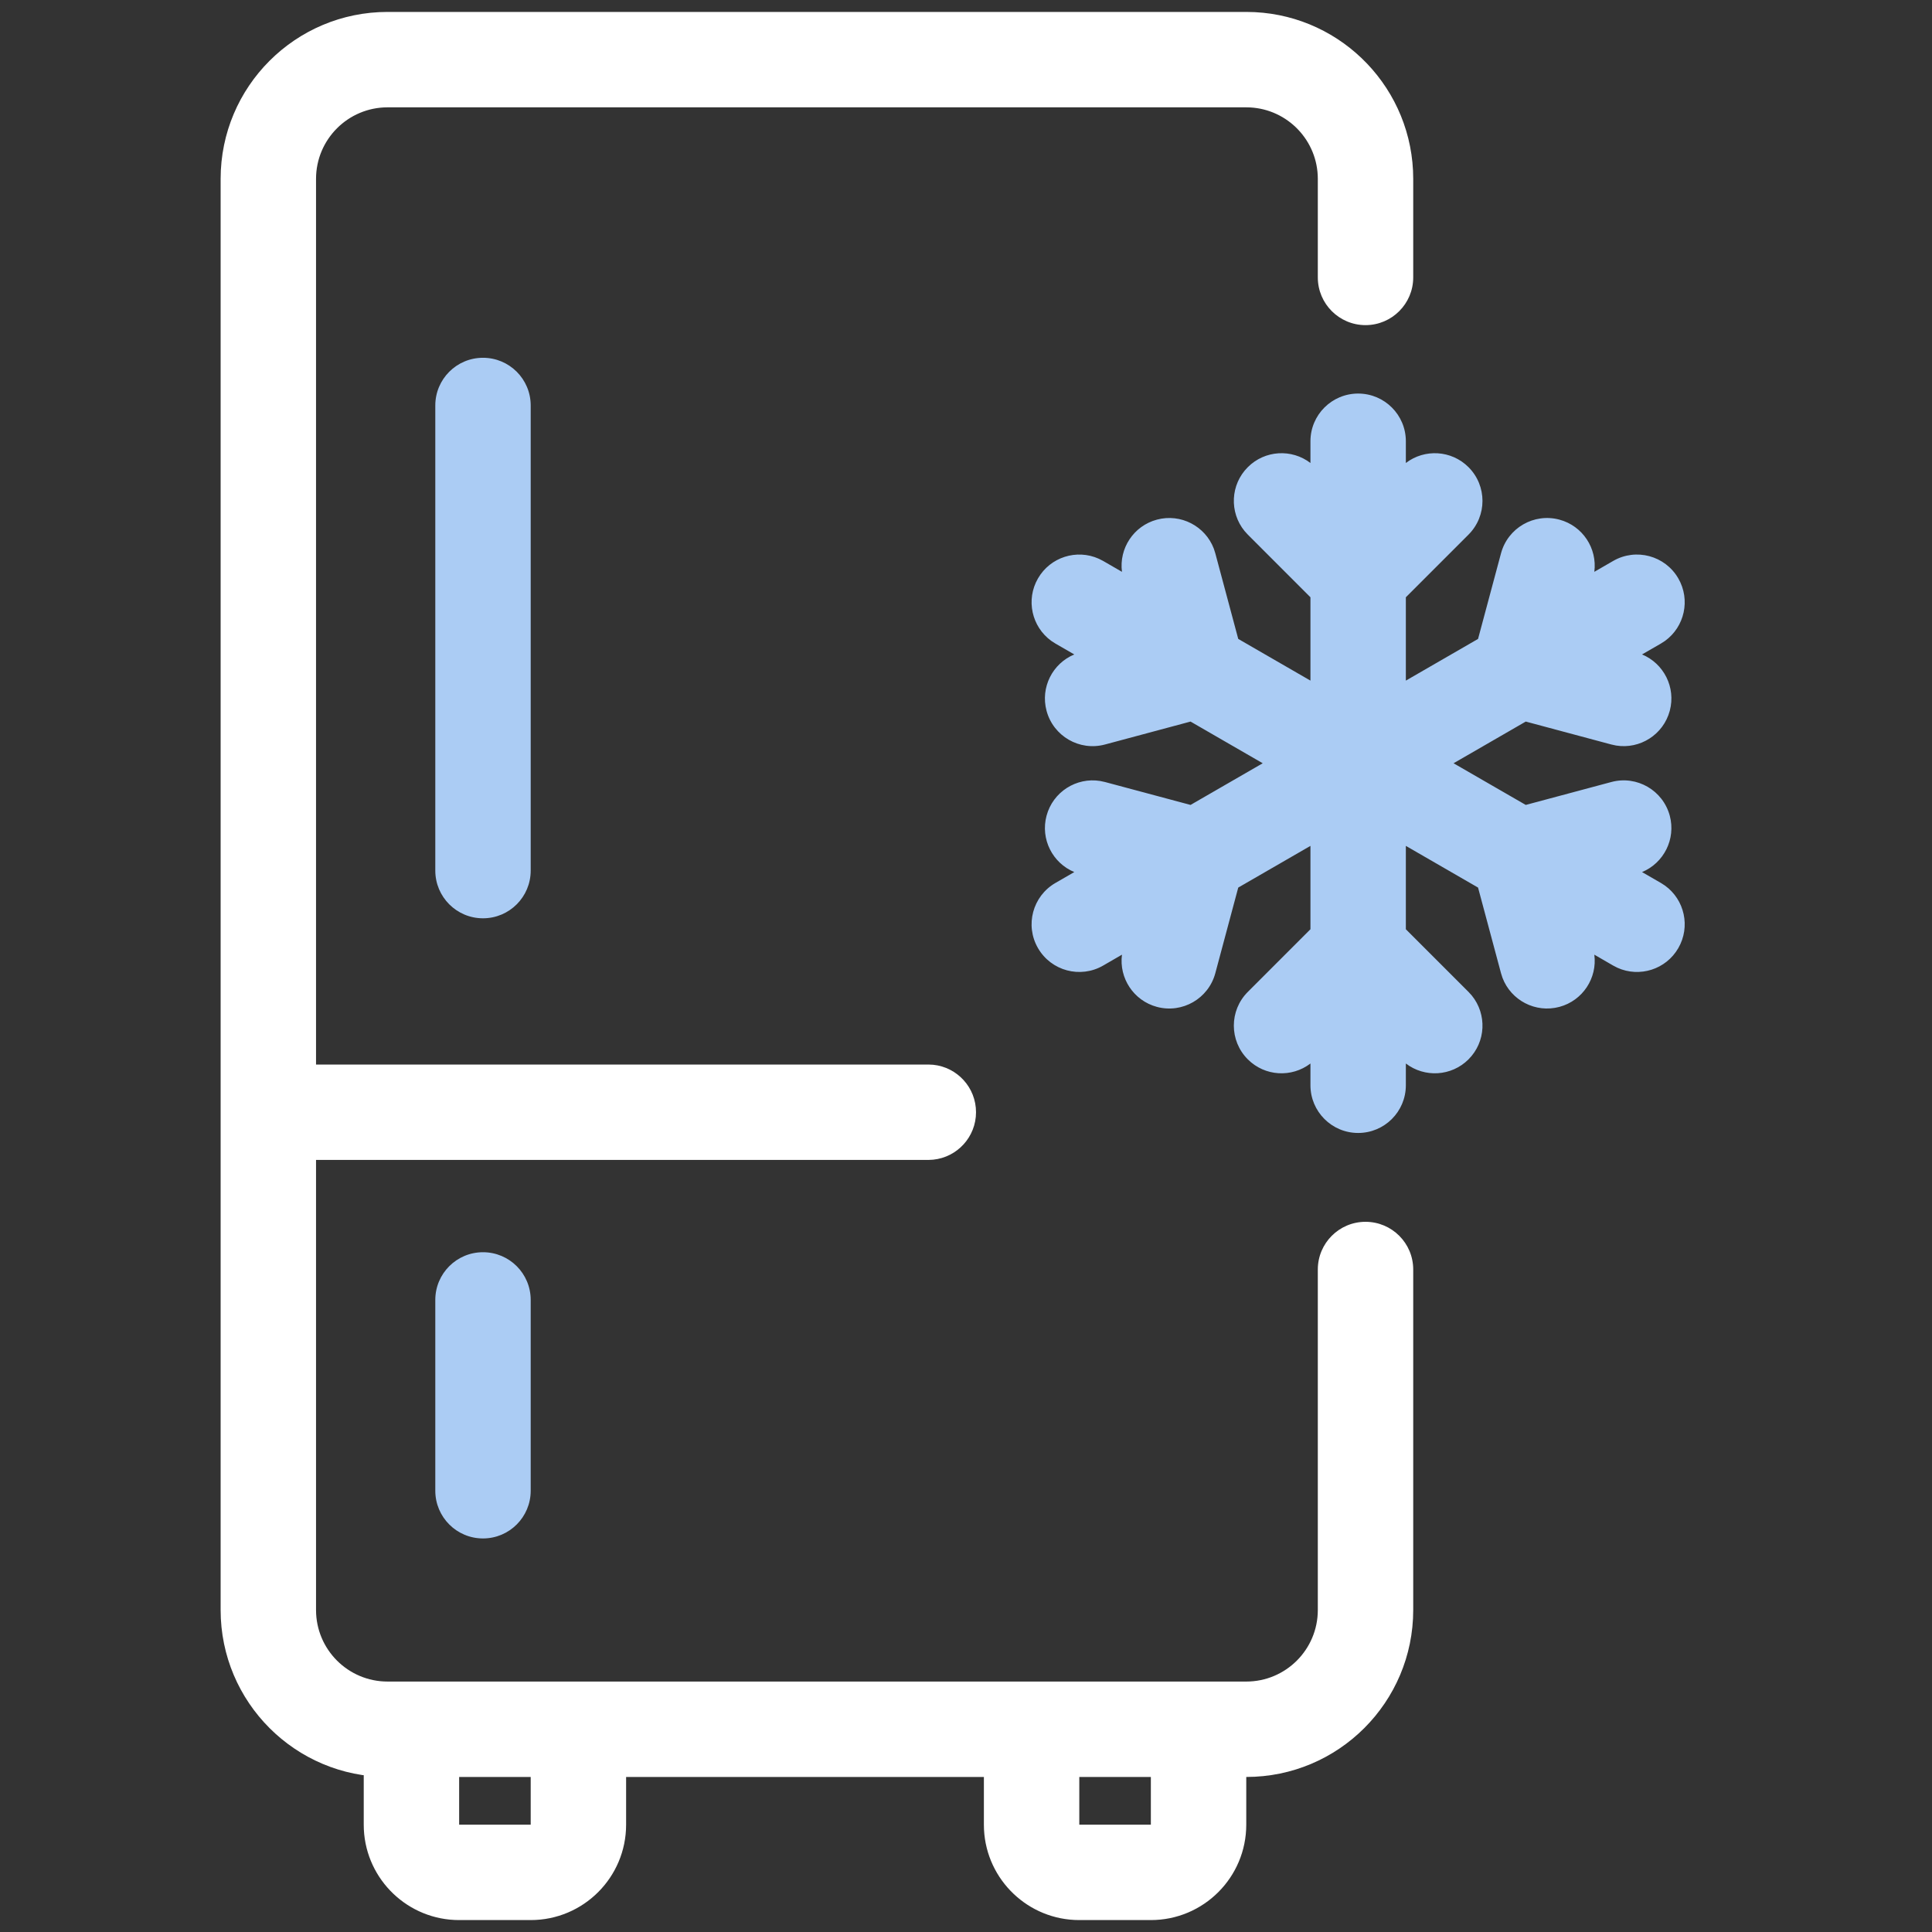 <svg width="81" height="81" viewBox="0 0 81 81" fill="none" xmlns="http://www.w3.org/2000/svg">
<rect x="0" y="0" width="81" height="81" fill="#333333" stroke="none"/>
<g clip-path="url(#clip0_2878_54958)">
<path d="M55.25 11.631V7.5C55.25 5.895 53.989 4.584 52.404 4.504L52.25 4.5H16.25C14.593 4.5 13.25 5.843 13.25 7.5V44.631H38.92L39.124 44.641C40.133 44.743 40.92 45.595 40.92 46.631C40.92 47.666 40.133 48.518 39.124 48.62L38.92 48.631H13.25V67.5C13.25 69.157 14.593 70.5 16.25 70.5H52.25C53.907 70.5 55.25 69.157 55.25 67.5V53.225C55.25 52.12 56.145 51.225 57.25 51.225C58.355 51.225 59.25 52.12 59.25 53.225V67.5C59.25 71.366 56.116 74.5 52.25 74.5H16.25C12.384 74.5 9.25 71.366 9.25 67.5V7.5C9.25 3.634 12.384 0.5 16.25 0.5H52.25L52.61 0.509C56.309 0.696 59.25 3.755 59.25 7.5V11.631C59.25 12.735 58.354 13.631 57.25 13.631C56.146 13.631 55.25 12.735 55.25 11.631Z" fill="white"/>
<path d="M41.25 76.5V73.5C41.25 72.395 42.145 71.5 43.25 71.5C44.355 71.5 45.25 72.395 45.25 73.5V76.5H48.25V73.5C48.25 72.395 49.145 71.5 50.25 71.5C51.355 71.5 52.25 72.395 52.25 73.5V76.5C52.25 78.709 50.459 80.5 48.25 80.5H45.25C43.11 80.5 41.362 78.819 41.255 76.706L41.25 76.5Z" fill="white"/>
<path d="M15.25 76.5V73.5C15.25 72.395 16.145 71.5 17.25 71.5C18.355 71.5 19.25 72.395 19.25 73.5V76.5H22.25V73.5C22.25 72.395 23.145 71.5 24.25 71.5C25.355 71.5 26.25 72.395 26.25 73.5V76.5C26.25 78.709 24.459 80.5 22.25 80.5H19.25C17.11 80.5 15.362 78.819 15.255 76.706L15.25 76.5Z" fill="white"/>
<path d="M54.941 45.5V44.588C54.157 45.188 53.032 45.131 52.315 44.414C51.534 43.633 51.534 42.367 52.315 41.586L54.941 38.959V35.464L51.914 37.212L50.953 40.8C50.667 41.867 49.571 42.5 48.504 42.214C47.524 41.951 46.911 41.005 47.039 40.025L46.25 40.482C45.293 41.035 44.07 40.706 43.518 39.75C42.965 38.793 43.294 37.57 44.25 37.018L45.04 36.562C44.128 36.183 43.614 35.18 43.877 34.2C44.145 33.2 45.125 32.581 46.126 32.743L46.326 32.786L49.914 33.747L52.94 32L49.914 30.252L46.326 31.214C45.259 31.5 44.163 30.867 43.877 29.8C43.614 28.82 44.128 27.816 45.04 27.438L44.25 26.982L44.078 26.871C43.256 26.278 43 25.147 43.518 24.25C44.035 23.353 45.143 23.009 46.067 23.425L46.25 23.518L47.039 23.974C46.911 22.995 47.524 22.049 48.504 21.786C49.504 21.518 50.531 22.058 50.891 23.005L50.953 23.2L51.914 26.787L54.941 28.535V25.041L52.315 22.414L52.178 22.263C51.537 21.477 51.582 20.318 52.315 19.586C53.032 18.869 54.157 18.811 54.941 19.411V18.5C54.941 17.395 55.837 16.5 56.941 16.5C58.046 16.5 58.941 17.395 58.941 18.5V19.411C59.725 18.811 60.851 18.869 61.568 19.586C62.349 20.367 62.349 21.633 61.568 22.414L58.941 25.041V28.535L61.968 26.787L62.93 23.2C63.216 22.133 64.312 21.5 65.379 21.786C66.359 22.049 66.97 22.994 66.843 23.974L67.633 23.518C68.589 22.965 69.812 23.294 70.364 24.25C70.882 25.147 70.627 26.278 69.805 26.871L69.633 26.982L68.843 27.438C69.755 27.816 70.268 28.82 70.006 29.8C69.738 30.8 68.757 31.419 67.757 31.257L67.557 31.214L63.968 30.252L60.941 32L63.968 33.747L67.557 32.786C68.624 32.5 69.72 33.133 70.006 34.2C70.268 35.18 69.755 36.183 68.843 36.562L69.633 37.018L69.805 37.129C70.627 37.722 70.882 38.853 70.364 39.75C69.846 40.647 68.739 40.991 67.814 40.575L67.633 40.482L66.843 40.025C66.971 41.005 66.359 41.951 65.379 42.214C64.379 42.482 63.352 41.943 62.992 40.995L62.93 40.8L61.968 37.212L58.941 35.464V38.959L61.568 41.586L61.705 41.737C62.346 42.523 62.301 43.682 61.568 44.414C60.851 45.131 59.725 45.188 58.941 44.588V45.5C58.941 46.605 58.046 47.5 56.941 47.5C55.837 47.5 54.941 46.605 54.941 45.5Z" fill="#ABCCF4"/>
<path d="M18.25 36.5V17C18.25 15.895 19.145 15 20.25 15C21.355 15 22.25 15.895 22.25 17V36.5C22.25 37.605 21.355 38.5 20.25 38.5C19.145 38.5 18.25 37.605 18.25 36.5Z" fill="#ABCCF4"/>
<path d="M18.25 62.5L18.25 54.5C18.25 53.395 19.145 52.5 20.25 52.5C21.355 52.5 22.25 53.395 22.25 54.5L22.25 62.5C22.25 63.605 21.355 64.5 20.25 64.5C19.145 64.5 18.25 63.605 18.25 62.5Z" fill="#ABCCF4"/>
</g>
<defs>
<clipPath id="clip0_2878_54958">
<rect width="80" height="80" fill="white" transform="translate(0.25 0.5)"/>
</clipPath>
</defs>
</svg>
